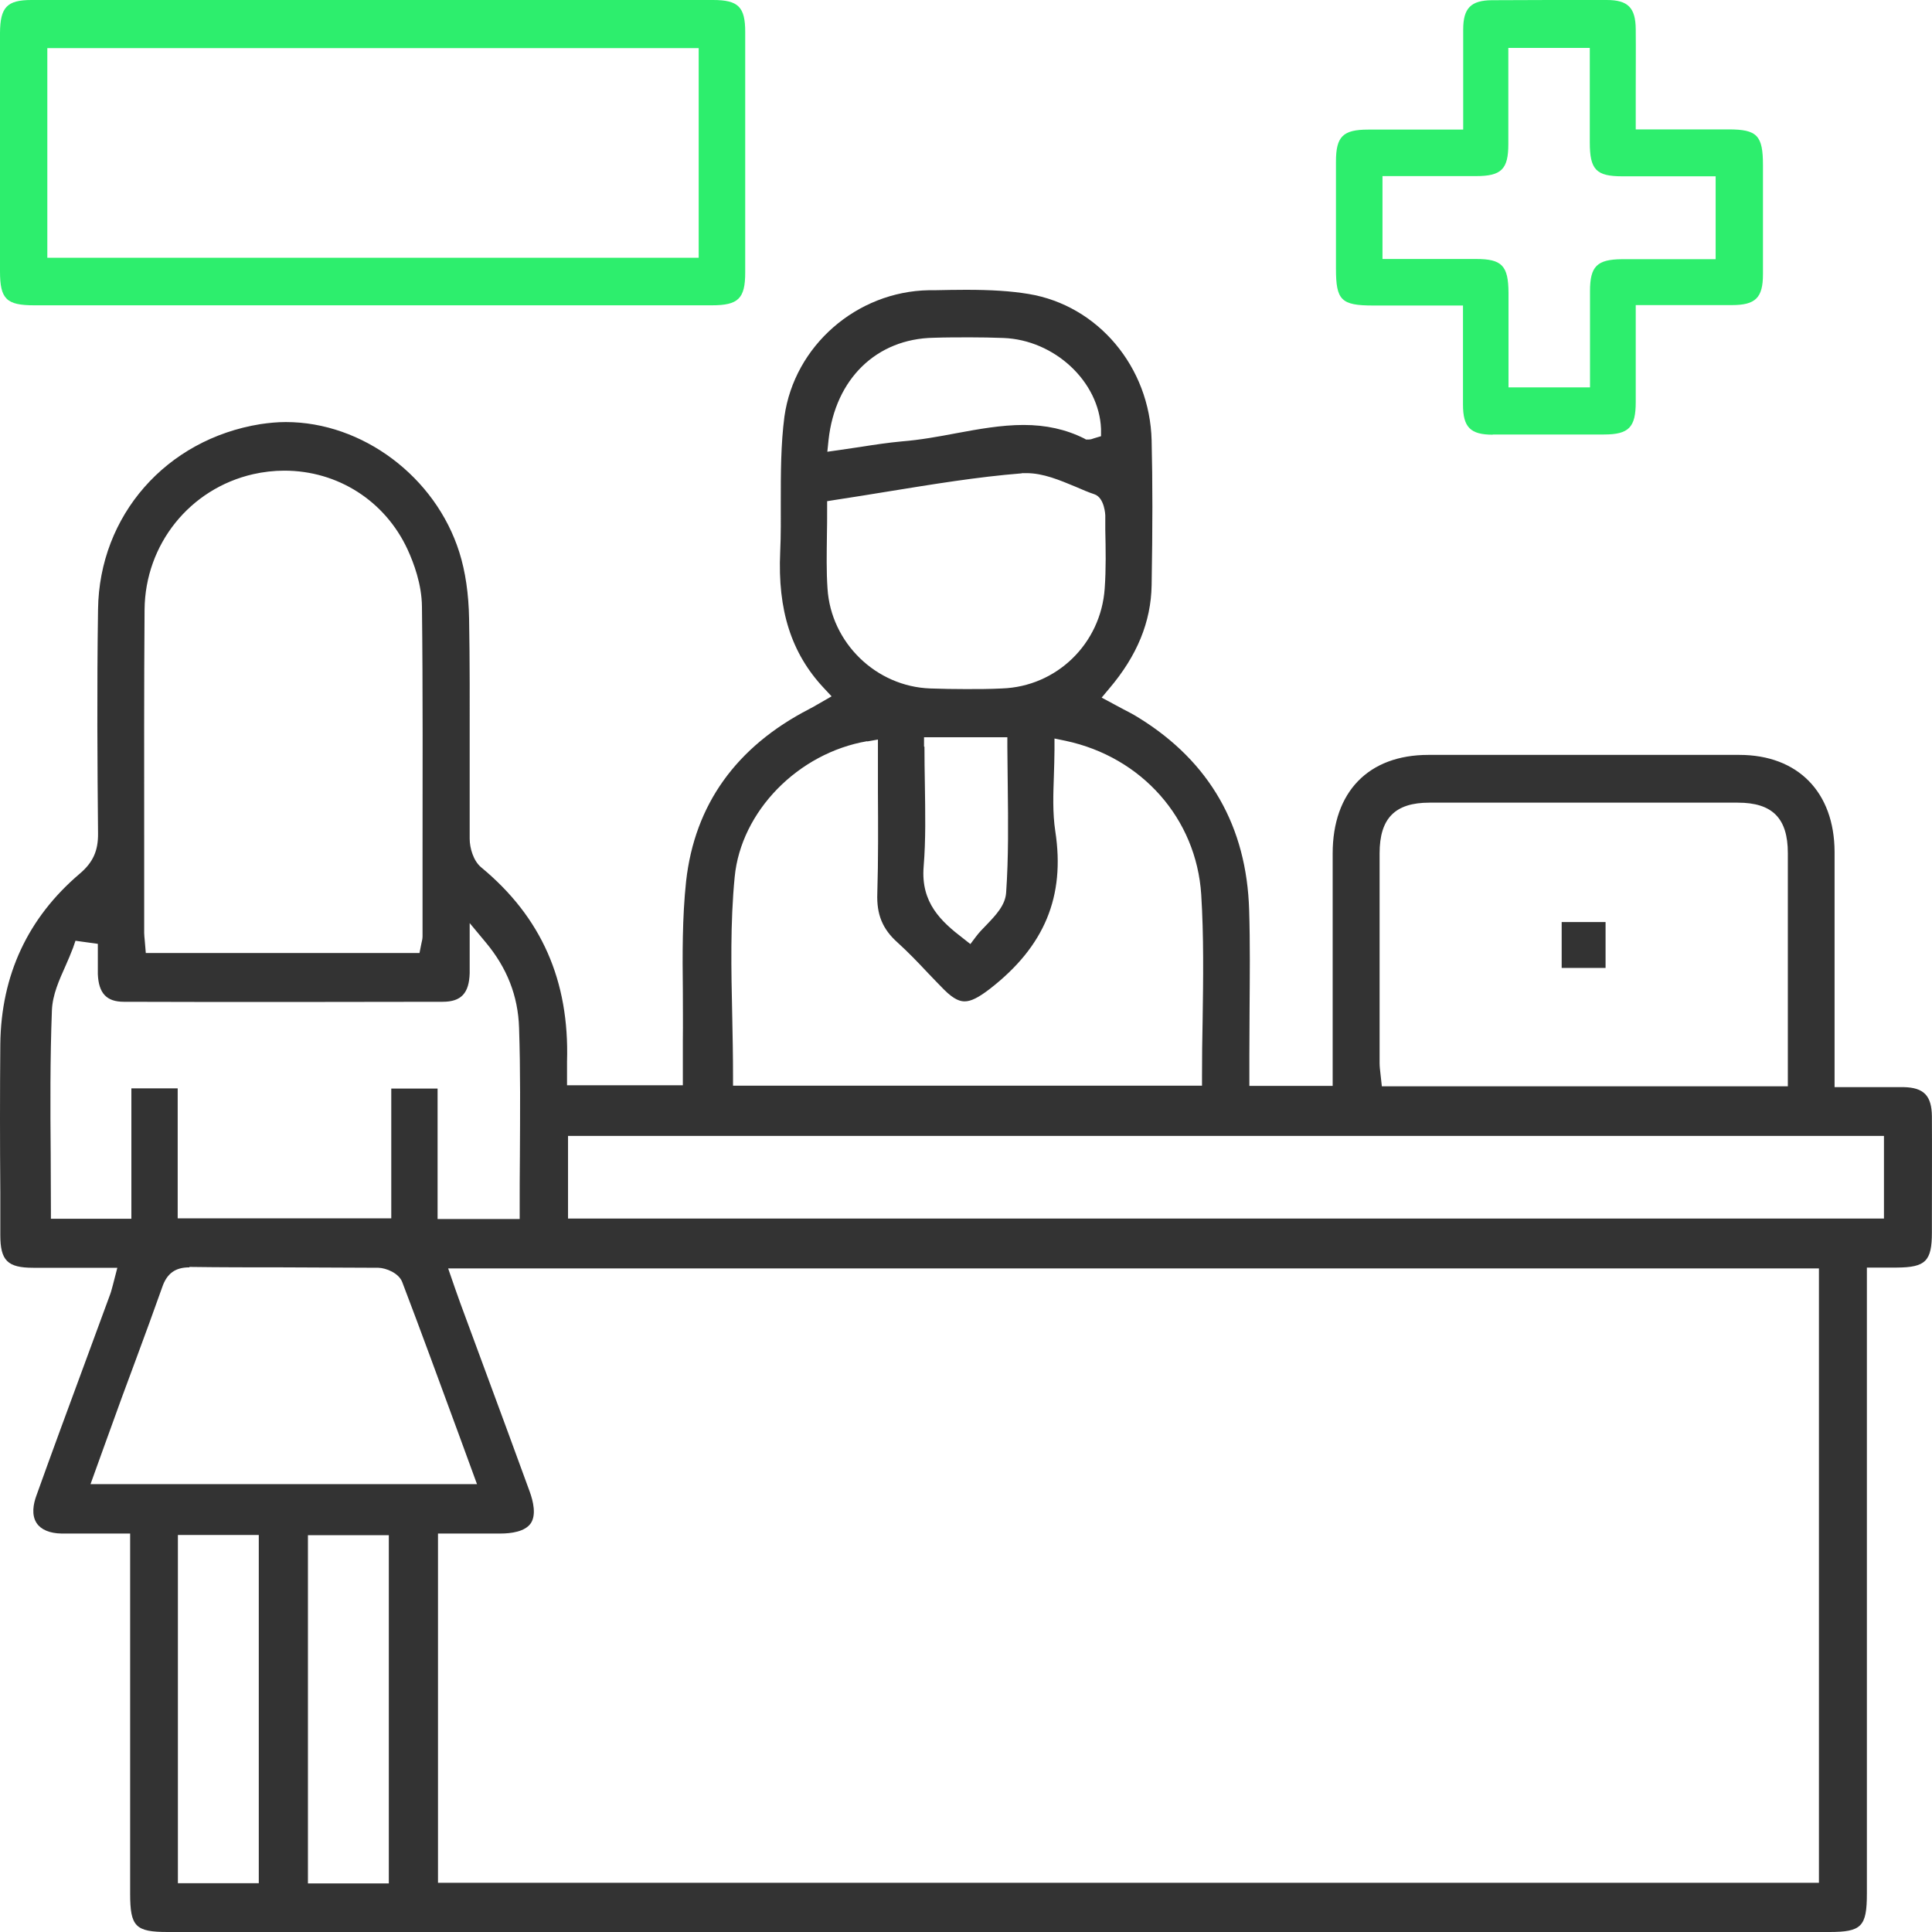 <svg width="75" height="75" viewBox="0 0 75 75" fill="none" xmlns="http://www.w3.org/2000/svg">
<g clip-path="url(#clip0_4430_322)">
<path d="M6.512 75C5.257 75 5.052 74.79 5.052 73.509V59.532H3.222C2.938 59.532 2.662 59.532 2.386 59.532C1.929 59.524 1.589 59.379 1.424 59.129C1.211 58.807 1.298 58.379 1.408 58.073C2.023 56.356 2.654 54.647 3.285 52.939L4.279 50.238C4.319 50.134 4.342 50.021 4.382 49.884L4.555 49.215H1.29C0.288 49.215 0.012 48.932 0.012 47.941V46.273C-0.004 44.362 -0.004 42.444 0.012 40.534C0.043 37.849 1.085 35.625 3.096 33.916C3.609 33.481 3.814 33.029 3.806 32.352C3.782 29.781 3.759 26.742 3.806 23.655C3.853 20.012 6.449 17.053 10.109 16.465C10.432 16.417 10.763 16.384 11.095 16.384C14.076 16.384 16.908 18.512 17.831 21.438C18.068 22.188 18.194 23.058 18.21 24.018C18.241 25.694 18.233 27.371 18.233 29.047C18.233 30.216 18.233 31.385 18.233 32.562C18.233 32.916 18.375 33.416 18.675 33.666C21.018 35.601 22.107 38.067 22.012 41.211C22.012 41.324 22.012 41.428 22.012 41.557V42.13H26.508V41.34C26.508 41.025 26.508 40.703 26.508 40.38C26.516 39.744 26.508 39.107 26.508 38.47C26.492 37.068 26.484 35.617 26.634 34.214C26.966 31.24 28.575 28.991 31.415 27.524C31.509 27.476 31.596 27.427 31.706 27.363L32.282 27.032L31.967 26.694C30.72 25.356 30.184 23.687 30.287 21.43C30.318 20.777 30.31 20.125 30.31 19.472C30.31 18.375 30.31 17.247 30.452 16.167C30.839 13.426 33.252 11.315 36.061 11.266H36.297C36.7 11.258 37.102 11.25 37.496 11.25C38.49 11.25 39.24 11.298 39.926 11.411C42.624 11.854 44.635 14.248 44.706 17.094C44.745 18.722 44.745 20.455 44.706 22.72C44.682 24.139 44.146 25.453 43.057 26.734L42.766 27.081L43.531 27.492C43.775 27.621 44.004 27.734 44.217 27.871C46.962 29.571 48.398 32.086 48.492 35.335C48.532 36.624 48.516 37.938 48.508 39.204C48.508 39.792 48.5 40.372 48.5 40.961V42.154H51.734V38.607C51.734 36.785 51.734 34.964 51.734 33.134C51.734 30.74 53.123 29.305 55.45 29.305C57.493 29.305 59.544 29.305 61.587 29.305C63.63 29.305 65.539 29.305 67.519 29.305C69.79 29.305 71.21 30.748 71.218 33.07C71.218 34.891 71.218 36.713 71.218 38.543V42.202H73.032C73.324 42.202 73.616 42.202 73.9 42.202C74.681 42.218 74.989 42.533 74.996 43.339C75.004 44.636 74.996 45.926 74.996 47.224V47.844C74.996 48.957 74.752 49.199 73.64 49.207H72.472V73.509C72.472 74.79 72.267 75 71.013 75H6.504H6.512ZM11.954 73.114H15.094V59.596H11.954V73.114ZM6.906 73.106H10.046V59.588H6.906V73.106ZM17.003 73.09H70.611V49.239H17.397L17.673 50.037C17.744 50.23 17.808 50.416 17.871 50.593L18.841 53.221C19.417 54.776 19.992 56.34 20.56 57.896C20.702 58.283 20.821 58.807 20.608 59.129C20.387 59.459 19.843 59.532 19.424 59.532H17.003V73.098V73.09ZM7.348 49.199C6.811 49.199 6.48 49.432 6.299 49.964C5.967 50.899 5.628 51.826 5.281 52.761L4.729 54.252C4.492 54.913 4.256 55.566 4.011 56.235L3.514 57.614H18.517L17.8 55.655C17.066 53.664 16.356 51.713 15.615 49.771C15.48 49.416 14.983 49.223 14.692 49.215C13.461 49.207 12.223 49.207 10.992 49.199C9.785 49.199 8.578 49.199 7.371 49.182H7.356L7.348 49.199ZM16.979 47.321H20.174V46.958C20.174 46.264 20.174 45.571 20.182 44.886C20.19 43.25 20.206 41.557 20.15 39.897C20.111 38.663 19.685 37.575 18.857 36.584L18.233 35.834V37.221C18.233 37.438 18.233 37.608 18.233 37.777C18.21 38.559 17.902 38.889 17.184 38.889C15.157 38.889 13.122 38.897 11.095 38.897C9.067 38.897 6.906 38.897 4.808 38.889C4.137 38.889 3.83 38.559 3.798 37.817C3.798 37.624 3.798 37.43 3.798 37.237V36.64L2.93 36.52L2.836 36.794C2.749 37.027 2.646 37.261 2.544 37.495C2.299 38.043 2.039 38.615 2.015 39.22C1.944 41.082 1.952 42.968 1.968 44.797C1.968 45.515 1.976 46.232 1.976 46.95V47.312H5.1V42.25H6.898V47.296H15.189V42.258H16.987V47.321H16.979ZM22.051 47.304H73.135V44.096H22.051V47.304ZM55.489 31.159C54.156 31.159 53.556 31.764 53.556 33.126C53.556 35.834 53.556 38.551 53.556 41.259C53.556 41.396 53.572 41.533 53.588 41.67L53.643 42.17H69.404V39.244C69.404 37.18 69.404 35.149 69.404 33.118C69.404 31.764 68.804 31.159 67.463 31.159H55.489ZM33.663 28.773C30.981 29.233 28.764 31.498 28.52 34.045C28.346 35.834 28.386 37.656 28.425 39.429C28.441 40.211 28.456 41.001 28.456 41.783V42.146H46.662V41.783C46.662 41.049 46.67 40.324 46.686 39.599C46.71 37.995 46.733 36.342 46.631 34.722C46.441 31.78 44.327 29.386 41.361 28.757L40.935 28.669V29.112C40.935 29.442 40.92 29.773 40.912 30.103C40.888 30.813 40.857 31.554 40.967 32.272C41.354 34.803 40.549 36.737 38.435 38.381C37.985 38.728 37.694 38.873 37.449 38.873C37.291 38.873 37.054 38.825 36.644 38.414C36.431 38.196 36.218 37.978 36.005 37.753C35.635 37.358 35.248 36.955 34.838 36.584C34.262 36.068 34.026 35.504 34.057 34.682C34.096 33.376 34.089 32.046 34.081 30.756C34.081 30.216 34.081 28.709 34.081 28.709L33.67 28.782L33.663 28.773ZM11.032 18.271C10.629 18.271 10.219 18.319 9.825 18.408C7.364 18.972 5.636 21.132 5.612 23.663C5.589 26.67 5.597 29.668 5.597 32.675V36.221C5.597 36.318 5.612 36.415 5.62 36.52L5.66 36.995H16.285L16.364 36.6C16.38 36.528 16.403 36.447 16.403 36.35V33.352C16.403 30.136 16.419 26.815 16.38 23.55C16.372 22.68 16.064 21.858 15.82 21.326C14.944 19.439 13.106 18.271 11.04 18.271H11.032ZM35.887 28.983C35.887 29.467 35.895 29.95 35.903 30.434C35.919 31.546 35.942 32.594 35.855 33.65C35.745 35.036 36.518 35.762 37.394 36.431L37.67 36.648L37.883 36.366C38.001 36.205 38.151 36.052 38.293 35.907C38.656 35.528 39.027 35.141 39.058 34.65C39.153 33.287 39.137 31.893 39.121 30.547C39.121 30.023 39.105 29.507 39.105 28.983V28.62H35.871V28.983H35.887ZM39.666 18.375C37.938 18.512 36.187 18.803 34.491 19.077C33.805 19.189 33.111 19.302 32.416 19.407L32.109 19.456V19.77C32.109 20.108 32.109 20.447 32.101 20.769C32.093 21.487 32.077 22.164 32.124 22.849C32.258 24.953 34.01 26.654 36.116 26.726C36.573 26.742 37.039 26.75 37.496 26.75C37.954 26.75 38.427 26.75 38.892 26.726C41.022 26.654 42.734 24.985 42.884 22.849C42.939 22.083 42.923 21.309 42.907 20.56V20.004C42.907 20.004 42.884 19.327 42.489 19.189C42.245 19.109 42.008 19.004 41.764 18.899C41.141 18.641 40.502 18.367 39.847 18.367C39.784 18.367 39.729 18.367 39.666 18.367V18.375ZM37.662 13.096C37.189 13.096 36.715 13.096 36.242 13.112C34.026 13.152 32.424 14.708 32.164 17.078L32.117 17.537L32.566 17.473C32.842 17.432 33.118 17.392 33.387 17.352C33.955 17.263 34.483 17.183 35.019 17.134C35.721 17.078 36.431 16.949 37.11 16.82C37.977 16.659 38.869 16.497 39.736 16.497C40.604 16.497 41.377 16.667 42.087 17.021L42.158 17.062H42.261C42.355 17.062 42.426 17.029 42.474 17.013L42.742 16.933V16.651C42.671 14.813 40.935 13.193 38.948 13.12C38.522 13.104 38.104 13.096 37.678 13.096H37.662Z" fill="#333333"/>
<path d="M62.328 35.794H60.624V37.575H62.328V35.794Z" fill="#333333"/>
<path d="M1.327 11.852C0.247 11.852 0 11.608 0 10.533C0 7.449 0 4.364 0 1.272C0.008 0.283 0.27 0 1.219 0H27.679C28.659 0 28.929 0.267 28.929 1.24C28.929 4.356 28.929 7.464 28.929 10.58C28.929 11.593 28.659 11.852 27.633 11.852H1.327ZM1.837 10.007H27.123V1.868H1.837V10.015V10.007Z" fill="#2DEE6D"/>
<path d="M57.951 16.875C57.079 16.875 56.793 16.585 56.793 15.706C56.793 14.936 56.793 14.159 56.793 13.351V11.86H53.306C52.063 11.86 51.862 11.655 51.862 10.431V9.599C51.862 8.492 51.862 7.386 51.862 6.271C51.862 5.298 52.133 5.031 53.113 5.031H56.801V3.548C56.801 2.724 56.801 1.939 56.801 1.146C56.801 0.314 57.102 0.016 57.912 0.008C58.653 0.008 59.401 0 60.142 0C60.883 0 61.632 0 62.372 0C63.198 0 63.491 0.298 63.499 1.13C63.507 1.923 63.499 2.716 63.499 3.54V5.023H67.103C68.214 5.023 68.438 5.259 68.438 6.412V7.15C68.438 8.312 68.438 9.474 68.438 10.643C68.438 11.561 68.152 11.844 67.226 11.844H63.499V13.28C63.499 14.073 63.499 14.842 63.499 15.611C63.499 16.592 63.229 16.867 62.264 16.867C61.508 16.867 60.744 16.867 59.988 16.867C59.309 16.867 58.63 16.867 57.951 16.867V16.875ZM57.303 10.054C58.306 10.054 58.553 10.313 58.56 11.365C58.56 12.119 58.56 14.685 58.56 14.685V15.038H61.724V13.657C61.724 12.864 61.724 12.079 61.724 11.302C61.724 10.337 61.994 10.07 62.967 10.062H66.601V6.844H62.974C61.963 6.844 61.716 6.585 61.716 5.533C61.716 4.764 61.716 2.213 61.716 2.213V1.86H58.553V3.249C58.553 4.042 58.553 4.819 58.553 5.596C58.553 6.569 58.283 6.836 57.303 6.836H53.668V10.054H57.303Z" fill="#2DEE6D"/>
</g>
<defs>
<clipPath id="clip0_4430_322">
<rect width="75" height="75" fill="white"/>
</clipPath>
</defs>
</svg>
